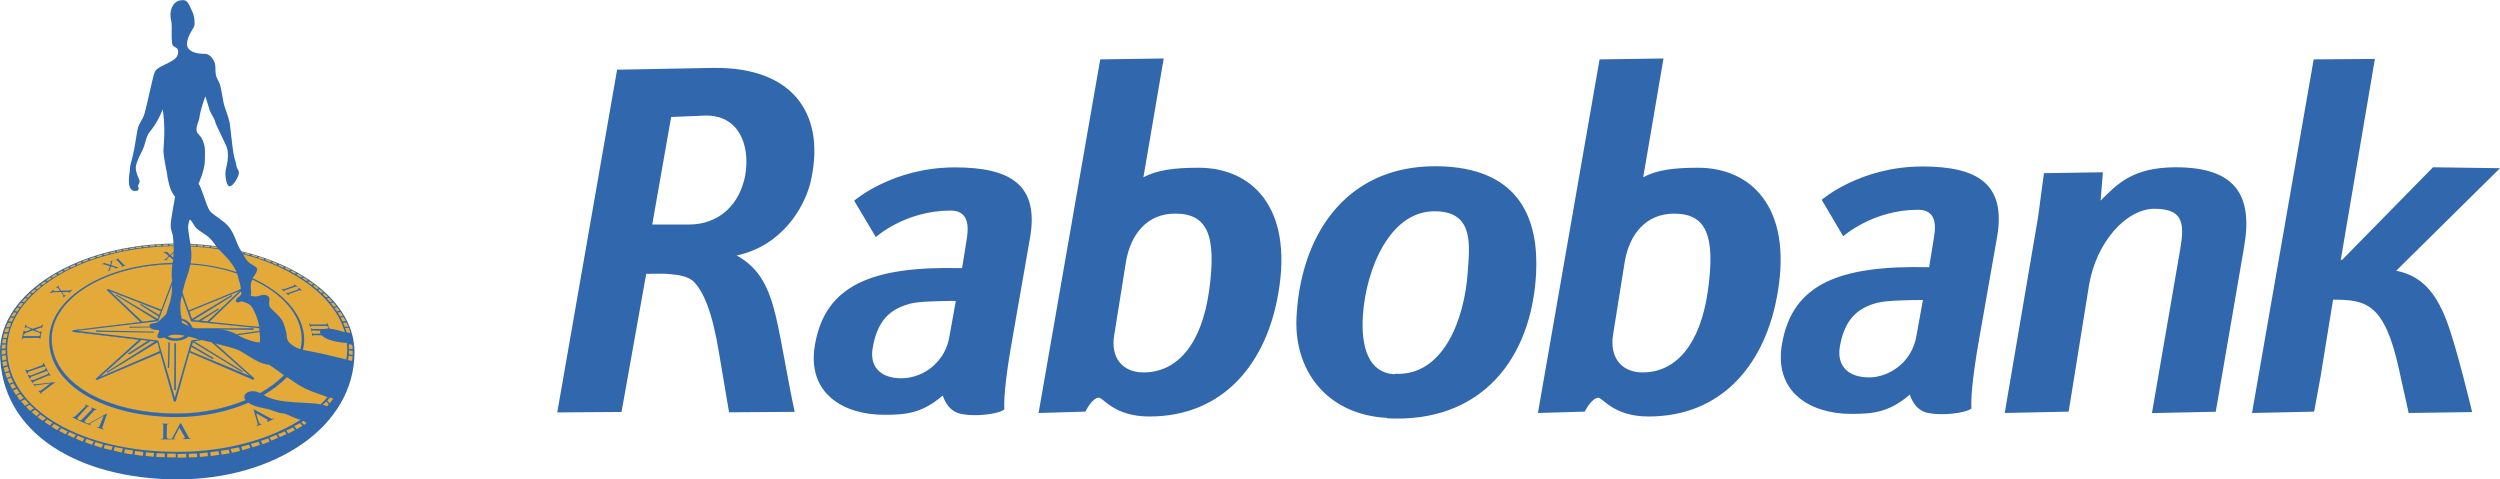 <svg xmlns="http://www.w3.org/2000/svg" xmlns:xlink="http://www.w3.org/1999/xlink" id="Laag_1" x="0px" y="0px" viewBox="0 0 2205.9 422.7" style="enable-background:new 0 0 2205.9 422.7;" xml:space="preserve"><style type="text/css">	.st0{fill-rule:evenodd;clip-rule:evenodd;fill:#3067AD;}	.st1{fill-rule:evenodd;clip-rule:evenodd;fill:#E3AA39;}	.st2{fill-rule:evenodd;clip-rule:evenodd;fill:#E3AA39;stroke:#3067AD;stroke-width:0.259;stroke-miterlimit:33.89;}	.st3{fill-rule:evenodd;clip-rule:evenodd;fill:#3067AD;stroke:#3067AD;stroke-width:0.259;stroke-miterlimit:33.89;}</style><g>	<path class="st0" d="M1507,256.4c-6.7,47.6-28.2,72.2-57.5,72.2c-18.7,0-29.4-13-26.2-33.3l10.3-64.3c4-23.8,18.3-42.5,43.6-42.5  C1505.4,188.5,1513.8,207.5,1507,256.4z M1410.2,350.9c4,0,13.5,16.6,44.4,16.6c65.9,0,103.6-47.6,113.9-109.1  c13.1-75.9-23.8-110.4-70.2-110.4c-21.8,0-36.5,2-48.4,8.4l17.9-104.8l-56.4,0.8l-54.4,312l41.3-1.2c0,0,6-12.3,12.3-12.3  L1410.2,350.9L1410.2,350.9z M1980.1,217.9c8.3-47.2-9.1-70.3-60.3-70.3c-38.1,0-52,15.1-66.3,29.4l2-25l-52,0.8l-5.2,38.9  l-29.4,172.7l56.4-1.2l17.9-111.1c6.3-38.5,33-67.9,57.9-67.9c27.8,0,26.2,15.9,21.9,40.1l-24.2,140.2l56.3-1.2L1980.1,217.9  L1980.1,217.9z M2205.9,148.4l-59.1-0.8l-80.2,81.7h-1.2L2095.5,52l-54,0.4l-54.4,312l54.8-1.2l5.6-30.5l11.1-68.3  c29,0,45.3,3.2,58,60.7l8.7,39.3l56-0.8c0,0-13.9-58.8-23-81.8c-9.5-24.2-21.8-38.5-44-42.9L2205.9,148.4L2205.9,148.4z   M650.1,225.4c40.1-8.7,59.1-42.1,64.7-63.1c14.3-57.9-11.5-103.2-85.3-102.4l-85,1.6l-52.8,302.4l56.7-0.4l21.8-121.9  c11.5,0,16.3-0.4,21.8,0.4c5.9,0.4,14.3,1.6,19.5,5.9c9.1,8.7,17.1,27.4,23,63.9l8.8,52l57.9-0.4c-6.8-31.4-11.1-60.7-16.7-84.6  c-6-25-14.3-42.5-34.9-53.6L650.1,225.4L650.1,225.4L650.1,225.4z M657.7,154c-4.8,27-23.8,44.1-49.6,44.1h-32.6l16.7-94.9L622,102  C651.3,101.2,662,127,657.7,154L657.7,154z M908.9,209.6c7.9-46.1-16.7-61.9-66.3-61.9c-55.2,0-88.9,29.4-88.9,29.4l19.1,32.1  c0,0,25.8-23.4,65.8-23.4c13.1,0,16.7,8.7,14.7,23.4l-4.4,27.4c-79.8-2-120.7,15.1-129.8,67.5c-7.5,42.9,25,61.9,61.1,61.9  c18.7,0,33.4-1.2,51.6-17c3.6,10.3,9.5,15,16.7,16.3c11.5,2.4,31.7,0.4,37.7-4c-0.4-6.4,0-22.7,6.8-60.8L908.9,209.6L908.9,209.6z   M843.4,265.5l-5.6,31c-3.1,21-20.8,36.8-42.1,37.3c-20.6,0-28.9-11.9-25.4-28.2c4.7-27,19.8-34.1,32.9-37.7  C810.1,265.9,831.9,265.5,843.4,265.5L843.4,265.5z M1014.1,367.5c65.9,0,103.6-47.6,113.9-109.1c13.1-75.9-23.9-110.4-70.3-110.4  c-21.8,0-36.5,2-48.8,8.4l17.9-104.8l-56,0.8l-54.4,312l41.3-1.2c0,0,5.9-12.3,11.9-12.3C973.6,350.9,983.1,367.5,1014.1,367.5  L1014.1,367.5z M1037.1,188.5c28.2,0,36.5,19,29.8,67.9c-6.7,47.6-28.2,72.2-57.9,72.2c-18.6,0-29.4-13-25.8-33.3l10.3-64.3  c4-23.8,18.3-42.5,43.2-42.5H1037.1L1037.1,188.5z M1223.6,368.7c-52.4-2.8-83.4-41.7-79.4-92.4c4.8-72.6,46.8-133.8,130.6-129.4  c66.3,3.5,83,46.8,80.6,94.4c-4,75-48,132.2-131.4,127.8L1223.6,368.7z M1230.8,329.8c42.5,2.4,61.5-47.7,64.3-90.1  c1.6-22.2,5.6-52-26.7-53.2c-41.6-2.4-63,50.8-65.8,91.3c-2,29.4,5.5,51.2,27.7,52.4L1230.8,329.8z M1762.2,208.8  c7.9-46.1-16.7-61.9-65.9-61.9c-55.1,0-88.9,29.4-88.9,29.4l19,32.2c0,0,25.9-23.4,65.9-23.4c13.1,0,16.7,8.7,14.3,23.4l-4.4,27.3  c-79.8-2-120.7,15.1-129.8,67.5c-7.5,42.8,25,61.9,61.1,61.9c18.7,0,33.3-1.2,51.6-17c3.6,10.3,9.5,15.1,16.7,16.3  c11.5,2.3,31.8,0.3,37.7-4c-0.4-6.4,0-22.6,6.7-60.7L1762.2,208.8L1762.2,208.8z M1657,267.1c6.7-2,28.6-2.4,39.7-2.4l-5.6,31  c-4,25.4-25.8,37.3-41.7,37.3c-20.6,0-29-11.9-25.8-28.2c4.8-27,19.8-34.1,32.9-37.7L1657,267.1L1657,267.1z M0,310.4  c0-52.1,68.2-94.5,153.1-95.5c0,0-0.3-4.1-0.5-6.4c-0.2-2.3-2-5.1-2-9.8c0-4.6,3.9-25.1,3.9-25.1s-3.1-3.1-4.9-9.5  c-1.8-6.4-2.3-11.3-2.3-11.3s-3.1-14.7-3.1-19.8c0-2.4,0.9-10.8,0.8-18.8c-0.2-10.2-1.4-17.7-1.4-17.7  c-4.8,11.7-9.2,17.1-12.5,21.2c-1.9,3.5-3,7.8-4,11.4c-1.1,3.6-7.3,13.9-7.3,18.6c0,5.8,3.4,10.5,3.4,12.3c0,1.8-1.5,3.6-1.5,3.6  c0.9,3,1.6,4.9-2.9,4.9c-3.2,0-5.1-3.3-5.1-9c0-3.1,0.5-5.9,0.8-8.4c0.2-2.2,0.1-4.1,0.8-6.4c3-10.6,4-18.1,5.9-29.6  c1-6.3,4.7-9,6.4-15.1c2.8-9.8,7.4-33.9,9.2-37c2.1-3.4,7-5,12.1-7.7c4.8-2.6,8.3-4.5,8.3-9.7c0-3.8-3.1-3.6-4.7-5.5  c-1.4-1.6-1-12.3-1-17.2c0-4.9-1.1-5.4-1.1-9.8c0-4.4,1.9-13,11.1-13c3.9,0,5.2,3.7,6.9,7.4c1.8,4,3.3,6,3.3,13.5  c0,4.6-6.7,9.2-6.7,18.4c0,2.6,2.4,8.1,15.7,8.1c5.5,0,8.6,6.7,9.1,9.2c0.5,2.6,0.1,5.4,0.6,8.9c0.5,3.5,2.9,6.2,3.8,9.3  c0.9,3.1,2.8,14.7,3.3,16.9c0.5,2.2,4.3,11.8,5.1,16.3c0.8,4.5,2.2,20.6,3.5,27.6c1.3,7,2,6.7,2.4,9.9c0.6,4.2,2.3,4,2.3,7  c0,2.9-4.9,11.8-8.2,11.8c-2.7,0-3.7-8.1-3.7-10.6c0-6.4,2.2-8.2,2.2-17.1c0-6.7-1.9-8.5-5.4-16.3c-3.6-7.8-5.4-10.9-5.9-13.3  c-0.5-2.5-4.3-7.5-5.1-10.8c-1.4-5.1-3.5-11.3-3.5-11.3s-4.6,12.1-5.4,19.8c-0.1,1.3-2.7,6.1-2.4,10.1c0.2,3.4,3.5,3.8,5.7,9.5  c2.3,5.8,1.7,8,1.7,16.9c0,8.8-5.6,20.8-5.6,20.8c2.6,3.1,6.3,17.8,9.6,23.4c1.9,3.2,8,6.3,13.9,11.3c8.4,7.3,9,17,14.2,24.9  c58.5,13.8,99.9,48.4,99.9,89c0,66.1-70.6,112.3-156.4,112.3C70.4,422.7,0,382.9,0,310.4L0,310.4z M168,215.1  c7.7,0.4,15.3,1.1,22.7,2.1c0,0-3.4-5.1-6.4-7.8c-2.9-2.6-7.8-5.1-10.7-7.7c-2.9-2.6-3.7-6.7-6.2-8c-0.9,2.2-1.3,4.5-1.5,6.8  C165.9,202.6,168,215.1,168,215.1L168,215.1z"></path>	<path class="st1" d="M166.4,296.9c3.5,0.9,9.2,2.5,9.2,2.5l-6.7,1l-14.6,50.6l-14.7-50.5l-71.6-8.6l71.6-8.5l12.2-32  c0,0,0.2,5.6-0.6,9.4c-0.9,3.9-0.9,5.9-2.2,8.5c-0.9,3.1-2.3,7.8-2.3,7.8s-6.2,6.4-8.1,7.4c-1.9,1-6.7,0.3-6.7,2.8  c0,0.3,0.1,0.9,0.1,0.9l-17.8,0.1v0.9l18.1-0.3c1.6,2.5,7.7,2.3,7.7,2.3l0.5,1.3c0,0-1.7,2.8-1.7,4.1c0,1.3,1.2,1.9,2.2,1.9  c1,0,3.9-0.7,3.9-0.7C150.9,302.5,162,301.1,166.4,296.9L166.4,296.9z M167.9,233.4c14.9,0.9,28.9,3.8,41.3,8c0,0,1.4,4.3,1.6,6.1  c1.4,2.9,1.7,7.6,1.7,7.6l-46,18.8L161,258c0,0,2.1-8.9,4-14C166.9,239,167.9,233.4,167.9,233.4L167.9,233.4z"></path>	<path class="st1" d="M208.7,240.1c-13.2-4.2-26.8-6.8-40.6-7.7c0,0,1.6-5.6,0.2-14.9c8.5,0.4,16.7,1.2,24.7,2.5  C194.7,222.1,205.3,231.1,208.7,240.1L208.7,240.1z M222.7,246.7c26.5,12.2,43.5,31.4,43.5,52.3c0,3-0.4,6.1-1.2,9.1  c-3-0.8-10.5-4.7-11.5-8.7c-1-4-0.5-4.2-0.6-4.9c-0.7-3.4-1.8-6.8-3-10c-2.4-6-11.5-11.8-12.1-14.3c-0.6-2.5-0.1-5-0.1-6.7  c0-1.7-1.9-3.3-4.9-3.3c-3.1,0-4.6,1.4-7.2,1.4c-2.6,0-4.6-0.9-4.6-0.9c1.3-3,0.2-3.5,0.2-8.1C221.2,248.7,222.7,246.7,222.7,246.7  L222.7,246.7z"></path>	<path class="st1" d="M306.1,302.6c0.5,4.9,0.3,9.8-0.5,14.6l-19.6-4.7l-18.7-3.8c0.7-2.9,1.1-5.8,1.1-8.8  c0-21.8-17.9-41.8-45.5-54.4c0.5-1.4,4-4.6,4-8c0-2.2-5.1-3.8-8.1-6.7c-2-1.9-4.3-6.5-4.3-6.5c46.7,12.2,81.3,38.4,89.8,68.9  c0,0-9.4-3.1-13.3-3.1c-1.5-2.9-2.4-5.4-2.4-5.4l-0.6,1.5c-5.8,0.3-14.1,0.1-14.1,0.1l-1.4-1.3l1.4,3.8l0.6-1.2l13.9,0l1.5,1.1  l-0.3,1.2c-1.2-0.1-2.4,0.1-3.6,0.4h-10.5l-1.3-1l0.8,3.5l0.7-1.2l7.2,0.2c-1.2,0.9,0,2.6,0,2.6l-6.7,0.1l-1.1-1.1l0.6,3.5l0.8-1.2  l7.5,0.2C289.4,301.9,306.1,302.6,306.1,302.6L306.1,302.6z M210,295.8L229,293c0.1,2.8,1,5.2,0.1,9.3  C218.3,300.9,210,295.8,210,295.8z"></path>	<path class="st2" d="M159.6,278c0,0-0.7-3.9-0.7-8.1c0-4.2,1.6-9.5,1.6-9.5l8.2,23l60.2,6.1l0,2.6l-20.4,2.9c0,0-5.2-3.4-15.1-4.4  l29.9,0.4l0.5-1.2l-51.3-0.1l-3-0.6c0,0-1.1-5.9-9.4-7.9L159.6,278z"></path>	<path class="st2" d="M167,274.8l44.9-18.4l-28.8,27.2l-5.9-0.6l15.6-10l-0.4-0.6l-17.2,10.5l-4.8-0.5l34.4-21.3l-0.4-0.7  l-35.1,21.1L167,274.8L167,274.8z"></path>	<path class="st1" d="M160.3,282.7c5.1,1.8,6,5,6,5l-5.8-3L160.3,282.7L160.3,282.7z M184.8,283.9l27.8-26.7  c0.3,0.9,0.6,1.6,0.3,2.5c-0.6,1.6-4.8,3.2-4.8,5.7c0,1.2,1,1.4,2,1.4c1,0,2.4-1.1,3.5-0.8c2.2,0.6,6.6,1.9,8.5,4.7  c3.3,4.9,5.9,12.3,6.7,17.7C221.2,287.9,184.8,283.9,184.8,283.9L184.8,283.9z M232.7,348.5c7.9-4.6,14.8-9.9,20.4-15.6  c3.4,1.5,7.3,5.6,16.9,10.3c6.9,3.3,16.4,5.9,19,7.2c-1.9,2.3-4,4.4-6.3,6.5C274.5,354.3,245.6,357.1,232.7,348.5L232.7,348.5z"></path>	<path class="st2" d="M151.9,248.3l-9.5,25.1l-47.3-18.3l-0.8,0.7l29.7,28.4l-59.8,7.3v1.2l58.7,7l-38.4,34.7l0.8,0.8l56.1-23.9  l12.2,42.9l1.4-0.1l12.1-43.3l56.3,24.2l0.9-1.1l-34.6-31c0,0,17.5,4.1,21.6,6.3c4.1,2.2,13.1,8.3,18.2,10.5c5.2,2.2,6.2,1.4,7.8,2  c1.5,0.6,13.5,9.4,13.5,9.4c-6.4,6.3-13.6,11.6-21.4,15.9c0,0-5.9-3.5-11.2-0.5c-4.5,2.6-1.4,6.6-1.4,6.6  C199,360.5,178,365,155.9,365C95,365,45.5,338.6,45.5,299c0-35.7,47.4-64.8,106.6-66C151.3,240.1,151.9,248.3,151.9,248.3  L151.9,248.3z"></path>	<path class="st1" d="M148,296.7c5.5-2.8,14.9-0.5,14.9-0.5c-2.2,1.6-4.8,2.4-7.4,2.3C152.5,298.6,150.7,298.2,148,296.7z"></path>	<path class="st0" d="M84.7,291.6l51.1,1v0.9l-51.3-0.8L84.7,291.6L84.7,291.6z"></path>	<path class="st2" d="M124.8,299.8l6.2,0.7l-18,11.6l1.3,0.4l18.6-11.7l4.3,0.3l-42.9,27.1l0.5,0.5l44.2-26.9l2.1,8.1l-53.3,23  L124.8,299.8L124.8,299.8z M125.7,284l-28.9-27.3l45.1,17.7l-1.4,3.7l-15.9-9.6l-0.9,0.3l16.4,10.4l-1,2.4L103,260.2l-0.8,0.2  l35.7,22L125.7,284L125.7,284z"></path>	<path class="st3" d="M148.7,302.3l1,0.1l-0.6,22.2l-0.9-0.2L148.7,302.3L148.7,302.3z M154,302.9l1.2,0.1l-0.1,41.2l-1.3-0.5  L154,302.9z"></path>	<path class="st2" d="M167.6,309.8l1.2-3.9l19,10.9l0.4-0.9l-19-11.1l0.9-3.1l42.8,26.1l1.2-0.2L171,301.1l6.7-1.2l9,2l34.1,30.1  L167.6,309.8z"></path>	<path class="st1" d="M152.3,232C91.8,233.1,43.4,263.1,43.4,300c0,40.7,50.4,68,112.6,68c23,0,45-4.8,63.3-12.7  c3.7,3.3,13,4.8,15.8,5.4c2.8,0.5,11.6,3.7,11.6,3.7l4.2,0.5c3.2,0.9,9.5,4.4,14.3,5.5c-27.3,17.4-66,28.3-108.8,28.3  C73.5,398.7,6.3,362.3,6.3,308c0-49.5,65.5-89.8,147-90.8v4.7l-3.2,3.1l-2.8-2.8l-3.5,0.2l2,0.9l3.1,2.6l-3,2.8l-1.6,0.8h3.6  l-1-0.7l2.7-2.4l3.2,2.8L152.3,232L152.3,232z"></path>	<path class="st0" d="M223.6,361l16,8.6l2.8-0.3l-6.8,3.1l0.6-2l-10-5.7c0.4,3.6,2.8,9.1,2.8,9.1l2.2,0.4l-5,2l1.3-1.9L223.6,361  L223.6,361z M248,254.8l2.2,0.5l9.1-3.2l0.2-1.3l3.3,2.3l-2-0.2l-9.9,3.4l-0.1,1.1L248,254.8z M251.8,258.1l2.2,0.5l9.1-3.2  l0.4-1.7l3.2,2.7l-2.3-0.3l-9.6,3.4l-0.1,1.2L251.8,258.1L251.8,258.1z"></path>	<path class="st1" d="M150.7,225.3l2.5-2.3l-0.4,4.4L150.7,225.3L150.7,225.3z"></path>	<path class="st0" d="M101.8,229.3l3.1-1.2l-0.1,0.9l4.8,4.9l1.4,0.3l-3.8,1.2l0.6-0.8l-4.5-4.9L101.8,229.3z M105.4,235.7l-4.1,1.4  l0.4-1l-3.7-1l-1.2,2.9h1.3l-3.3,1.4L96,238l1-3.1l-5.6-1.8h-2.1l3.7-1.3v0.6l4.2,1.3l0.9-2.8l-1.6-0.1l2.8-1l-1.2,4l5,1.9  L105.4,235.7L105.4,235.7z M49.4,253.7l2.7-1.9l-0.4,1.5l2.2,3.2l7.3-0.2l2.7-0.6l-3.2,3.1v-1.2l-5.9,0.2l1.6,2.8l1.9-0.2l-2.4,2.3  v-1.7l-1.9-3.3l-7.2,0.2l-3.2,0.9l3.3-3.1l0.6,1.3l5.4-0.3l-1.9-2.8H49.4L49.4,253.7z M21.6,289.7l1-3.5l1.2,1.9l5,2l7.5-2.4  l1.6-1.8l-0.8,3.6l-0.9-0.6l-5.4,2.1l4.5,2l1.4-1l-1.2,7.3l-1-1.2l-13.9,0.1l-1.5,1.6l1.8-8.1l1.3,0.8c1.8-0.2,5.3-2,5.3-2  l-4.2-1.9L21.6,289.7L21.6,289.7z"></path>	<path class="st1" d="M20.5,295.6l1.9-1.8l6.7-2.3l6,2.3l0.6,1.7l-1.2,1.1H21L20.5,295.6L20.5,295.6z"></path>	<path class="st0" d="M22.3,326.2l2.8,0.5l12.3-4.5l1.2-2.2l1.8,4l-1.7-0.6l-13.6,4.5l-1,2.2C23.4,328.8,22.8,327.5,22.3,326.2  L22.3,326.2z M24.4,330.9l2.9,0.4l12.2-4.9l1.1-2.2l1.9,3.9l-1.7-0.6l-13.4,5l-0.9,2C25.5,333.1,24.4,330.9,24.4,330.9L24.4,330.9z   M26.8,335.3l2.4,0.1l13.1-5.4l0.3-1.8l2.1,3.6l-1.7-0.6l-13.3,5.5l-0.7,1.6L26.8,335.3L26.8,335.3z M29.2,338.9l2.5,0.2l17.4-2  l-12.5,9.2l0.1,1.6l-3-3.2l1.9,0.2l8.8-6.6L31.3,340v1.1L29.2,338.9L29.2,338.9z M74.8,356.6l4.3,2.2l-1.9,0.1l-9.1,10l1.2,1.8  l2.3,0.2l9.5-9.8l-0.6-1.7l5,2l-2,0.3l-9.1,10l1.9,1.8l2.1,0.2l16.1-9l-4.3,12.8l1.3,1.7l-6.3-2.2l2.3-0.3l4-9.8L79.1,374l1.4,1.4  c-5.9-1.8-11.5-4.3-16.8-7.4l2.4-0.4l9.6-9.4L74.8,356.6L74.8,356.6z M142.3,373.8l6.8,0.1l-1.9,0.8l-0.1,11.8l2.4,0.9l2.2-0.4  l7.2-13.4h0.8l7.1,12.8l1.8,0.8l-7.6,0.3l2.3-1.3l-5-8.9l-5,9.6l2,0.6c-6.2,0.5-13.9,0.1-13.9,0.1l2.7-0.9v-12.2L142.3,373.8  L142.3,373.8z"></path>	<path class="st1" d="M143.6,215.8l4.4-0.2l0.3,1.2l-4.2,0.2L143.6,215.8z M137.7,216l4.4-0.2l0.5,1.1l-4.2,0.4L137.7,216z   M131.8,216.6l4.4-0.4l0.8,1l-4.7,0.5L131.8,216.6L131.8,216.6z M126,217.2l4.4-0.5l0.6,1.1l-4.2,0.5L126,217.2z M119.8,218  l4.9-0.6l0.6,1.1l-4.7,0.6L119.8,218z M149.4,215.5l3.7-0.1l0.1,1.2l-3.6,0.1L149.4,215.5z M114.1,219l4.7-0.8l0.5,1l-4.4,0.7  L114.1,219L114.1,219z M108.4,220.1l4.4-0.8l0.7,1l-4.5,0.9L108.4,220.1z M102.6,221.3l4.6-1l0.5,1.1l-4.4,0.9L102.6,221.3z   M96.9,222.8l4.4-1.2l0.8,1l-4.4,1.1L96.9,222.8L96.9,222.8z M91.3,224.1l4.3-1.1l0.9,1l-4.4,1.2L91.3,224.1L91.3,224.1z   M84.9,226.1l4.6-1.5l1,1l-4.4,1.5L84.9,226.1L84.9,226.1z M78.8,228.1l4.7-1.6l1.1,1l-4.7,1.6L78.8,228.1z M72.6,230.5l4.7-1.9  l0.9,1l-4.7,1.8L72.6,230.5z M67.3,232.8l4-1.8l0.8,1.1l-3.8,1.6L67.3,232.8z M61.4,235.4l4.4-2l1,1l-4.2,1.9L61.4,235.4  L61.4,235.4z M56.1,238.1l4-2.2l1.2,1l-4,2.1L56.1,238.1z M50.9,240.9l3.8-2.1l1.3,0.8l-3.7,2.1L50.9,240.9z M45.3,244.1l3.9-2.3  l1.7,0.8l-4.1,2.5L45.3,244.1L45.3,244.1z M40.6,247.4l3.7-2.7l1.5,0.9l-3.7,2.4L40.6,247.4L40.6,247.4z M35.9,250.7l3.6-2.4  l1.5,0.7l-3.4,2.6L35.9,250.7z M31.2,254.4l3.6-2.8l1.6,0.8l-3.5,2.9L31.2,254.4z M27,258.1l3.3-2.8l1.7,0.7l-2.9,2.7L27,258.1z   M23,262.1l3.1-3.2l1.7,0.6l-2.9,3.2L23,262.1z M19.2,266.2l3.1-3.3l1.9,0.7l-3,3.1L19.2,266.2L19.2,266.2z M15.6,270.4l2.8-3.2  l2.2,0.5l-2.4,3.2L15.6,270.4z M12.9,274.5l2.2-3.1l2.4,0.4l-2.1,3.1L12.9,274.5z M9.8,279.1l2.3-3.5l2.5,0.3l-2,3.4L9.8,279.1z   M7.4,283.6l2-3.4l2.7,0.2l-1.6,3.4L7.4,283.6z M5.3,288.6l1.7-3.7l2.8,0.2l-1.3,3.6H5.3z M3.8,293l1.2-3.3l3.2,0l-1.1,3.4L3.8,293  z M2.6,298.1l1-3.8l3.2,0.1l-0.9,3.8L2.6,298.1z M1.9,302.9l0.6-3.6l3-0.1l-0.4,3.7L1.9,302.9L1.9,302.9z M1.5,307.8l0.3-3.7L5,304  l-0.1,3.4L1.5,307.8z M1.5,313l-0.1-3.8l3.5-0.6l0.1,3.6L1.5,313L1.5,313z M1.6,314.1l3.6-0.8l0.4,4.1l-3.6,0.8L1.6,314.1  L1.6,314.1z M2.2,319.4l3.4-0.9l0.9,3.7l-3.7,1L2.2,319.4L2.2,319.4z M3.2,324.5l3.6-1.1l1.2,3.9l-3.6,1.1L3.2,324.5z M4.6,329.4  l3.4-1l1.5,3.7L6,333.6L4.6,329.4L4.6,329.4z M6.4,334.6l3.3-1.3l2,3.8l-3.4,1.4L6.4,334.6z M8.8,339.6l3-1.3l2.3,3.5l-3.3,1.5  L8.8,339.6L8.8,339.6z M11.6,344.6l3.2-1.6l2.6,3.6l-3.3,1.9L11.6,344.6z M14.8,349.2l3-1.6l3.1,3.6l-3.3,2L14.8,349.2z   M18.6,354.1l3.3-1.8l3.5,3.8l-3.3,2L18.6,354.1z M23,359l3.1-1.9l3.7,3.3l-3.2,2.2L23,359z M27.9,363.6l2.9-2.1l4.1,3.3l-2.7,2.4  L27.9,363.6L27.9,363.6z M33.1,368l2.5-2.2l4.9,3.2l-2.7,2.3L33.1,368z M39.3,372.4l2.2-2.3l4.9,2.9l-2.3,2.5L39.3,372.4  L39.3,372.4z M45.5,376.5l2.2-2.4l5.1,2.7l-2.3,2.7L45.5,376.5L45.5,376.5z M52.1,380.2l1.8-2.4l5.8,2.8l-1.7,2.6L52.1,380.2z   M59.5,383.7l1.6-2.5l5.9,2.5l-1.8,2.7L59.5,383.7L59.5,383.7z M66.9,387l1.7-2.6l6,2.6l-1.8,2.6L66.9,387z M75,390.1l1.4-2.8  l6.4,2.3l-1.6,2.9L75,390.1L75,390.1z M83,392.9l1.2-2.9l6.8,2l-1.5,3.1L83,392.9L83,392.9z M91.5,395.5l1-3l7,1.5l-1.2,3.2  L91.5,395.5z M100.3,397.6l0.9-3.2l7.4,1.4l-1.3,3.5L100.3,397.6L100.3,397.6z M109.5,399.8l0.8-3.4l7.2,1.1l-1,3.5L109.5,399.8  L109.5,399.8z M118.6,401.1l0.6-3.2l7.3,0.9l-0.6,3.5L118.6,401.1z M128.5,402.3l0.3-3.2l7.1,0.6l-0.3,3.3L128.5,402.3z   M138.2,399.9l7.2,0.2l-0.1,3.3l-7.4-0.2L138.2,399.9z M147.5,403.5v-3.3l7.6,0.1v3.3L147.5,403.5z M172.7,217.2l-4.4-0.2l-0.2-1.1  l5.1,0.1L172.7,217.2L172.7,217.2z M178.9,217.7l-4.9-0.5l0.5-1.2l4.9,0.5L178.9,217.7L178.9,217.7z M184.7,218.3l-4.7-0.5l0.6-1.1  l4.9,0.5L184.7,218.3z M191.9,219.1l-5.8-0.8l0.6-1.1l4.2,0.5L191.9,219.1L191.9,219.1z M214.2,223.6l-1-1.4l1.9,0.6L214.2,223.6z   M220,225.1l-4.4-1.2l0.9-1l4.2,1.2L220,225.1L220,225.1z M226.2,227l-4.5-1.5l0.9-0.9l4.6,1.5L226.2,227z M232.3,229.1l-4.8-1.5  l1.1-1.1l4.7,1.6L232.3,229.1z M238.6,231.4l-4.7-1.9l0.9-1l4.8,1.9L238.6,231.4z M243.9,233.6l-3.8-1.6l0.8-1.1l4,1.9L243.9,233.6  L243.9,233.6z M249.7,236.2l-4.3-1.9l1-1l4.4,2.1L249.7,236.2L249.7,236.2z M255,238.9l-3.9-2.2l1.2-0.9l4.1,2.2L255,238.9  L255,238.9z M260.1,241.6l-3.8-2.1l1.4-0.8l3.8,2.1L260.1,241.6z M265.5,244.9l-4.1-2.5l1.7-0.8l3.9,2.4L265.5,244.9L265.5,244.9z   M270.4,248l-3.7-2.4l1.5-0.9l3.7,2.6L270.4,248L270.4,248z M274.9,251.4l-3.4-2.5l1.5-0.7l3.6,2.3L274.9,251.4z M279.6,255.1  l-3.5-2.9l1.6-0.8l3.6,2.8L279.6,255.1z M283.4,258.6l-2.9-2.7l1.6-0.8l3.3,2.7L283.4,258.6z M287.5,262.5l-2.9-3.2l1.7-0.6  l3.2,3.1L287.5,262.5z M291.3,266.5l-3-3.1l1.9-0.7l3.1,3.3L291.3,266.5L291.3,266.5z M294.3,270.6l-2.5-3.1l2.2-0.5l2.9,3.2  L294.3,270.6z M297.2,274.7l-2.2-3.1l2.5-0.5l2.2,3.1L297.2,274.7L297.2,274.7z M300,279.1l-2-3.4l2.5-0.4l2.3,3.6L300,279.1z   M302.1,283.5l-1.6-3.4l2.7-0.2l2,3.3L302.1,283.5z M304.1,288.3l-1.3-3.6l2.9-0.1l1.7,3.7H304.1L304.1,288.3z M305.9,293.2  l-1.4-3.8l3.2-0.1l1.5,4.7L305.9,293.2L305.9,293.2z M307.8,307.8l0.1-4.2l3,0.8l0.3,3.7L307.8,307.8z M307.8,312.6l0.1-3.5  l3.3,0.4l-0.1,3.8L307.8,312.6L307.8,312.6z M310.7,318.5l-3.6-0.8l0.6-3.8l3.4,0.5L310.7,318.5z M261.9,378.7l-2.3-2.7l5.1-2.7  l2.2,2.4L261.9,378.7L261.9,378.7z M254.3,382.5l-1.7-2.6l5.9-2.8l1.8,2.4L254.3,382.5L254.3,382.5z M247,385.7l-1.8-2.6l6-2.5  l1.6,2.5L247,385.7z M239.5,388.8l-1.8-2.6l6-2.5l1.7,2.5L239.5,388.8z M231.7,392l-1.6-2.9l6.5-2.3l1.4,2.8L231.7,392L231.7,392z   M222.8,394.7l-1.5-3l6.9-1.9l1.2,2.8L222.8,394.7z M213.8,397.3l-0.9-3.2l6.9-1.8l1,2.9L213.8,397.3z M204.7,399.6l-1.3-3.5  l7.5-1.4l0.9,3.2L204.7,399.6z M195.7,401.2l-1-3.4l7.2-1.1l0.8,3.2L195.7,401.2z M186,402.4l-0.6-3.4l7.4-0.9l0.6,3.2L186,402.4z   M176.4,403.2l-0.3-3.2l7.1-0.7l0.2,3.2L176.4,403.2z M174,403.4l-7.4,0.2l-0.1-3.2l7.3-0.2L174,403.4z M156.7,403.9v-3.3l7.6-0.2  v3.3L156.7,403.9z M268.4,374.9l-2.5-2.3l1.8-1.3l2.8,1.8L268.4,374.9z M290.9,356l3.2-4.2l-2.9-1.1l-2.4,2.7L290.9,356L290.9,356z   M290.1,356.8l-2.3-2.5l-3,3l4.1,1L290.1,356.8z"></path></g></svg>